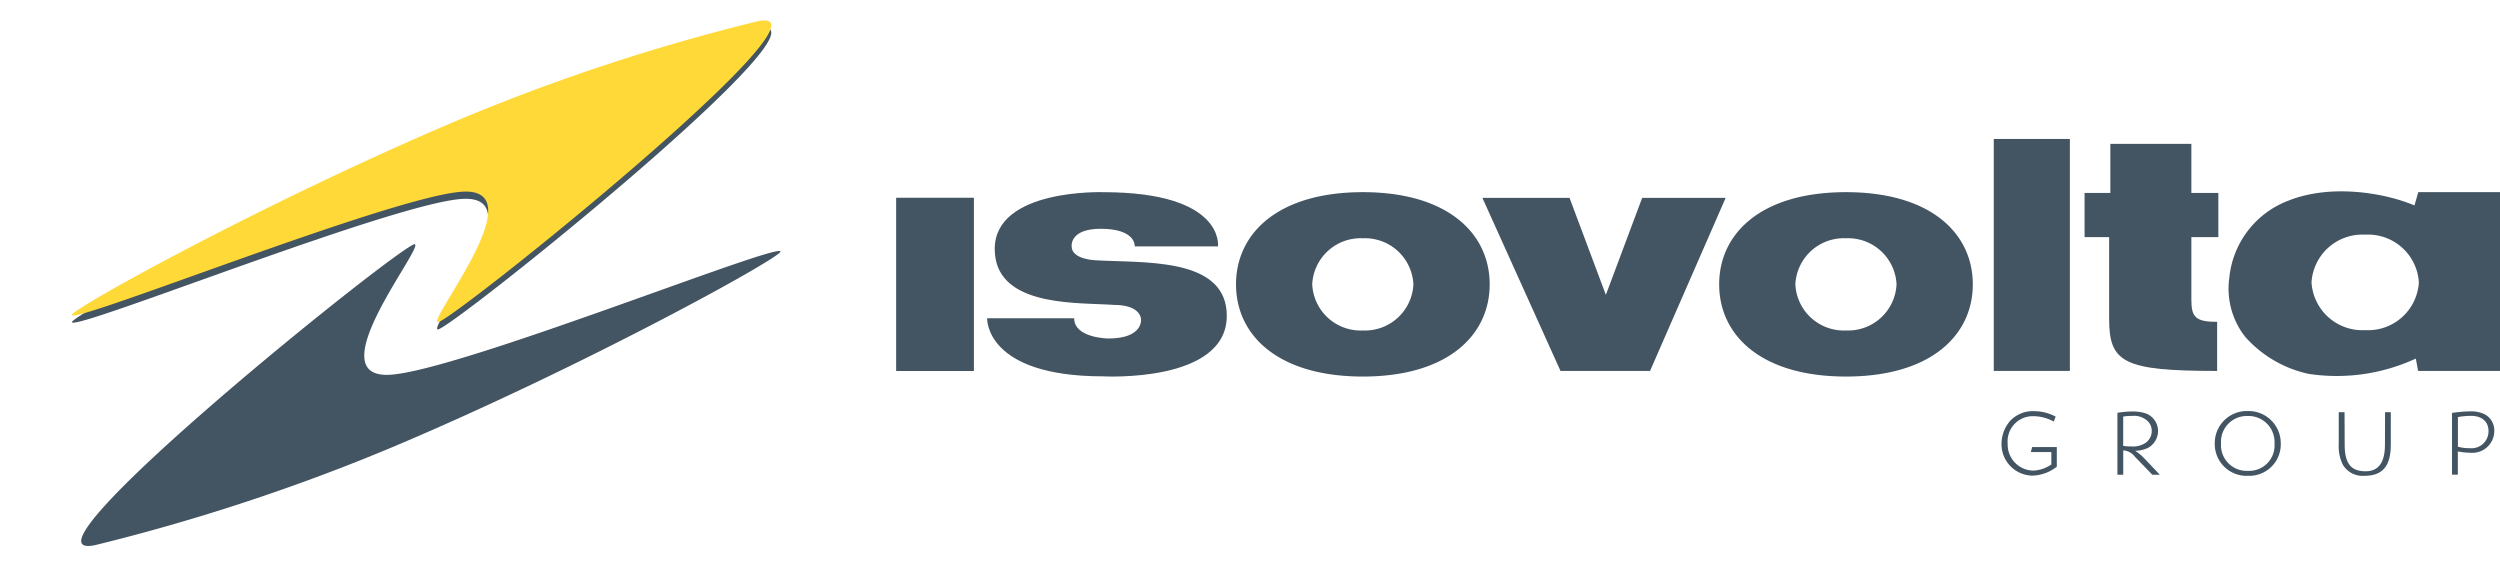 <svg xmlns="http://www.w3.org/2000/svg" xmlns:xlink="http://www.w3.org/1999/xlink" width="186.719" height="42.308" viewBox="0 0 186.719 42.308"><defs><clipPath id="a"><path d="M0-3.659H186.719V-45.968H0Z" transform="translate(0 45.968)" fill="none"/></clipPath></defs><g transform="translate(0 45.968)"><g transform="translate(0 -45.968)" clip-path="url(#a)"><g transform="translate(128.401 14.352)"><path d="M-.819,0c-6.34,0-9.471,3.083-9.471,6.885s3.131,6.886,9.471,6.886,9.471-3.084,9.471-6.886S5.52,0-.819,0m0,10.33A3.622,3.622,0,0,1-4.6,6.885,3.622,3.622,0,0,1-.819,3.444,3.621,3.621,0,0,1,2.957,6.885,3.62,3.62,0,0,1-.819,10.33" transform="translate(10.29)" fill="#435462"/></g><path d="M72.74-16.984h5.775V-29.912H72.74Z" transform="translate(-5.791 44.69)" fill="#435462"/><g transform="translate(110.716 14.777)"><path d="M-.5-1.118H6.187l5.647-12.928H5.6L2.887-6.8.173-14.046H-6.335Z" transform="translate(6.335 14.046)" fill="#435462"/></g><path d="M161.79-34.692h5.684v17.325H161.79Z" transform="translate(-12.88 45.07)" fill="#435462"/><g transform="translate(155.692 10.745)"><path d="M-.856-1.15c-1.624,0-1.925-.363-1.925-1.652V-7.476H-.766v-3.3H-2.781v-3.666H-8.832v3.666h-1.925v3.3h1.835v6.114c0,3.26,1.081,3.878,8.065,3.878Z" transform="translate(10.757 14.443)" fill="#435462"/></g><g transform="translate(92.315 14.352)"><path d="M-.819,0c-6.34,0-9.473,3.083-9.473,6.885s3.133,6.886,9.473,6.886,9.472-3.084,9.472-6.886S5.518,0-.819,0m0,10.33A3.621,3.621,0,0,1-4.6,6.885,3.621,3.621,0,0,1-.819,3.444,3.622,3.622,0,0,1,2.957,6.885,3.622,3.622,0,0,1-.819,10.33" transform="translate(10.292)" fill="#435462"/></g><g transform="translate(166.463 14.292)"><path d="M-1.224-.005-1.51.986C-3.733.045-7.764-.642-10.933.633A6.872,6.872,0,0,0-15.34,6.4a5.821,5.821,0,0,0,1.2,4.415,8.845,8.845,0,0,0,4.723,2.751,14.036,14.036,0,0,0,8.006-1.142l.174.923H4.878V-.005ZM-5.187,10.3A3.807,3.807,0,0,1-9.2,6.733,3.808,3.808,0,0,1-5.187,3.169,3.8,3.8,0,0,1-1.182,6.733,3.8,3.8,0,0,1-5.187,10.3" transform="translate(15.378 0.065)" fill="#435462"/></g><g transform="translate(73.728 14.351)"><path d="M-.774-.726c.31.03.847.039.847.039C1.818-.566,1.77.4,1.77.4S1.932,1.814-.678,1.814c0,0-2.545-.027-2.545-1.51h-6.5S-9.914,4.64-1.057,4.64c0,0,9.232.517,9.232-4.521,0-4.109-5.4-3.973-8.952-4.109-.3-.011-.579-.021-.845-.038,0,0-1.79-.054-1.79-1.035,0,0-.178-1.318,2.167-1.318C1.427-6.381,1.3-5.063,1.3-5.063H7.517s.54-4.051-8.573-4.051c0,0-8.1-.283-8.1,4.24C-9.157-.726-3.6-.864-.774-.726" transform="translate(9.723 9.117)" fill="#435462"/></g><g transform="translate(183.138 30.723)"><path d="M-.211-.019a2.281,2.281,0,0,0-1.1-.223,10.445,10.445,0,0,0-1.232.1l-.113.012V4.489h.434V2.753l.083.013a5.011,5.011,0,0,0,.883.084A1.63,1.63,0,0,0,.5,1.213,1.354,1.354,0,0,0-.211-.019M-1.317,2.509a3.379,3.379,0,0,1-.9-.108V.184A5.961,5.961,0,0,1-1.254.093C-.428.093.069.52.069,1.232A1.265,1.265,0,0,1-1.317,2.509" transform="translate(2.654 0.242)" fill="#435462"/></g><g transform="translate(174.675 30.784)"><path d="M0,0V2.415a3.086,3.086,0,0,0,.3,1.5,1.716,1.716,0,0,0,1.6.838c1.38,0,1.988-.722,1.988-2.337V0H3.459L3.451,2.415c0,1.343-.475,2-1.448,2-1.092,0-1.56-.594-1.56-2L.434,0Z" fill="#435462"/></g><g transform="translate(165.416 30.7)"><path d="M-.212,0A2.393,2.393,0,0,0-2.661,2.437a2.372,2.372,0,0,0,2.479,2.4,2.351,2.351,0,0,0,2.45-2.4A2.408,2.408,0,0,0-.212,0m.029,4.467A1.918,1.918,0,0,1-2.192,2.416,1.919,1.919,0,0,1-.217.372,1.939,1.939,0,0,1,1.8,2.416,1.9,1.9,0,0,1-.182,4.467" transform="translate(2.661)" fill="#435462"/></g><g transform="translate(158.143 30.728)"><path d="M-.167-.3A3.463,3.463,0,0,0-.579-.653a2.078,2.078,0,0,0-.2-.133A2.323,2.323,0,0,0,.177-1a1.445,1.445,0,0,0,.76-1.266,1.413,1.413,0,0,0-.9-1.308,3.155,3.155,0,0,0-1.042-.148,6.7,6.7,0,0,0-1.094.1V1h.435V-.819a1.21,1.21,0,0,1,.883.487L.506,1h.56ZM-1.1-1.115a2.918,2.918,0,0,1-.567-.041V-3.341A3.425,3.425,0,0,1-1-3.391a1.48,1.48,0,0,1,1.19.415.986.986,0,0,1,.273.7,1.062,1.062,0,0,1-.477.91A1.7,1.7,0,0,1-1.1-1.115" transform="translate(2.1 3.727)" fill="#435462"/></g><g transform="translate(149.488 30.709)"><path d="M-.35-.035-.42-.069a3.462,3.462,0,0,0-1.532-.37,2.332,2.332,0,0,0-1.8.727A2.644,2.644,0,0,0-4.394,2.01a2.342,2.342,0,0,0,2.33,2.365,3.105,3.105,0,0,0,1.8-.665V2.241h-1.84l-.1.376H-.673v.924A2.555,2.555,0,0,1-2.022,4,1.943,1.943,0,0,1-3.933,1.981,1.878,1.878,0,0,1-1.982-.063,3.129,3.129,0,0,1-.567.3L-.489.33Z" transform="translate(4.394 0.439)" fill="#435462"/></g><path d="M72.74-29.912h5.775v12.928H72.74Z" transform="translate(-5.791 44.69)" fill="#435462"/><g transform="translate(5.373 2.068)"><path d="M-2.362-1.949c-.575-.356,7.232-9.984,1.926-9.751-5.013.218-29,9.879-29.232,9.213C-29.8-2.884-15.123-11-.8-17.052a149.961,149.961,0,0,1,22.276-7.357C28.629-26.015-1.786-1.593-2.362-1.949" transform="translate(29.668 24.484)" fill="#435462"/></g><g transform="translate(5.373 1.53)"><path d="M-2.362-1.949c-.575-.356,7.232-9.984,1.926-9.751-5.013.217-29,9.879-29.232,9.213C-29.8-2.884-15.123-11-.8-17.052a149.961,149.961,0,0,1,22.276-7.357C28.629-26.015-1.786-1.594-2.362-1.949" transform="translate(29.668 24.484)" fill="#ffd938"/></g><g transform="translate(6.064 18.238)"><path d="M-2.156,0c.575.356-7.232,9.984-1.926,9.751,5.013-.217,29-9.879,29.232-9.213.137.4-14.544,8.515-28.866,14.565a149.961,149.961,0,0,1-22.276,7.357C-33.146,24.066-2.732-.356-2.156,0" transform="translate(27.082 0.004)" fill="#435462"/></g></g></g></svg>
